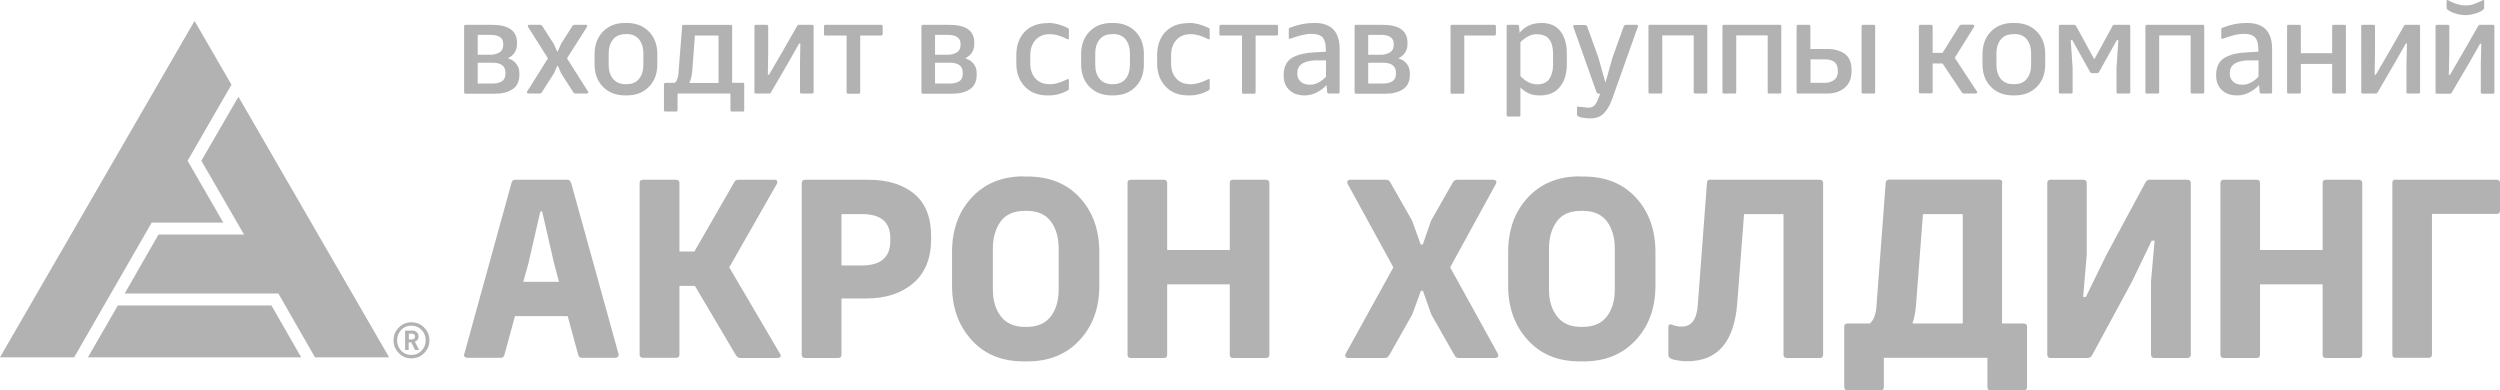 <?xml version="1.0" encoding="UTF-8"?>
<svg id="_Слой_2" data-name="Слой_2" xmlns="http://www.w3.org/2000/svg" viewBox="0 0 147 22.96">
  <defs>
    <style>
      .cls-1 {
        fill: #b2b2b2;
      }
    </style>
  </defs>
  <g id="_Слой_1-2" data-name="Слой_1">
    <g>
      <path class="cls-1" d="M27.36,1.46h1.58c.97,0,1.46.35,1.46,1.05v.07c0,.39-.18.67-.54.85.29.08.49.25.61.51.05.12.07.25.07.39v.07c0,.39-.14.68-.41.85-.27.18-.62.26-1.04.26h-1.72c-.05,0-.08-.03-.08-.08V1.54c0-.05.03-.08.08-.08M28.85,2.05h-.76v1.17h.75c.2,0,.38-.05.53-.14.15-.09.22-.24.22-.43v-.07c0-.35-.25-.53-.74-.53M28.98,3.69h-.89v1.22h.89c.21,0,.39-.04.53-.13.14-.09.21-.23.21-.43v-.08c0-.38-.25-.58-.74-.58"/>
      <path class="cls-1" d="M33.78,1.46h.67s.06.01.07.03c.01.03,0,.06,0,.08l-1.18,1.86,1.24,1.96s.02.05,0,.07c-.02.03-.04.04-.07.04h-.69s-.08-.02-.1-.06l-.72-1.12-.2-.45h-.03l-.2.45-.72,1.12s-.06.06-.11.06h-.69s-.05-.01-.06-.04c-.01-.03,0-.05,0-.07l1.23-1.96-1.18-1.86s-.01-.05,0-.08c0-.02.03-.03.06-.03h.67s.08.02.11.06l.68,1.06.2.45h.03l.2-.45.67-1.06s.06-.06.11-.06"/>
      <path class="cls-1" d="M36.76,1.35h.09c.54,0,.98.17,1.31.51.33.34.49.78.49,1.32v.6c0,.55-.16.99-.49,1.32-.33.34-.76.51-1.31.51h-.09c-.54,0-.98-.17-1.31-.51-.33-.34-.49-.78-.49-1.32v-.6c0-.54.17-.99.49-1.32.33-.34.76-.51,1.3-.51M36.84,2.01h-.06c-.33,0-.58.11-.74.32-.17.21-.25.49-.25.82v.66c0,.33.08.61.25.82.17.21.42.32.74.32h.06c.33,0,.58-.11.74-.32.17-.21.25-.49.25-.82v-.66c0-.34-.08-.61-.25-.83-.17-.21-.42-.32-.75-.32"/>
      <path class="cls-1" d="M43.05,1.54v3.33h.63c.05,0,.08.02.08.07v1.54c0,.05-.03.08-.08.08h-.65c-.05,0-.08-.03-.08-.08v-.98h-3.11v.98c0,.05-.03.08-.08.08h-.64c-.05,0-.08-.03-.08-.08v-1.54s.03-.07.08-.07h.55c.12-.08.19-.26.22-.53l.22-2.8c0-.05.03-.08.08-.08h2.78c.05,0,.08.03.08.08M42.25,2.09h-1.39l-.15,2.02c-.02.31-.08.57-.18.77h1.72v-2.79Z"/>
      <path class="cls-1" d="M46.98,1.46h.78c.05,0,.08.03.08.08v3.88c0,.05-.03.08-.08.08h-.64c-.06,0-.08-.03-.08-.08v-1.66l.02-1.2h-.07l-.66,1.16-.99,1.7c-.02.05-.06.08-.11.08h-.79c-.05,0-.08-.03-.08-.08V1.54c0-.05.03-.08.08-.08h.65c.05,0,.08.03.08.08v1.54l-.02,1.31h.07l.74-1.27.91-1.59c.03-.05.07-.08.11-.08"/>
      <path class="cls-1" d="M48.53,1.46h3.29c.05,0,.08.03.08.08v.48s-.03.07-.08.07h-1.24v3.34c0,.05-.03.08-.08.08h-.64c-.05,0-.08-.03-.08-.08v-3.34h-1.25c-.06,0-.08-.02-.08-.07v-.48c0-.05.03-.08.08-.08"/>
      <path class="cls-1" d="M54.25,1.46h1.58c.97,0,1.46.35,1.46,1.05v.07c0,.39-.18.67-.54.85.29.08.49.25.61.51.05.12.07.25.07.39v.07c0,.39-.14.68-.41.85-.27.18-.62.26-1.04.26h-1.72c-.05,0-.08-.03-.08-.08V1.54c0-.05.03-.08.08-.08M55.74,2.05h-.76v1.17h.75c.2,0,.38-.05.53-.14.15-.09.22-.24.22-.43v-.07c0-.35-.25-.53-.74-.53M55.87,3.69h-.89v1.22h.89c.21,0,.39-.04.53-.13.14-.09.21-.23.21-.43v-.08c0-.38-.25-.58-.74-.58"/>
      <path class="cls-1" d="M61.59,1.35h.09c.33,0,.7.1,1.1.29.05.03.07.07.07.12v.49s0,.05-.02.06c0,0-.01,0-.02,0-.02,0-.03,0-.03,0-.4-.2-.73-.3-1-.3h-.06c-.36,0-.64.12-.84.35-.2.23-.3.53-.3.89v.47c0,.37.1.67.3.89.2.23.48.34.84.34h.06c.27,0,.6-.1,1-.3,0,0,.01,0,.02,0h.03s.02.04.02.07v.48c0,.05-.02.09-.07.12-.35.19-.71.29-1.1.29h-.09c-.56,0-1-.17-1.33-.52-.33-.35-.5-.8-.5-1.36v-.5c0-.57.17-1.02.49-1.36.33-.34.78-.51,1.34-.51"/>
      <path class="cls-1" d="M65.37,1.35h.09c.54,0,.98.17,1.31.51.33.34.49.78.49,1.32v.6c0,.55-.16.99-.49,1.32-.33.34-.76.51-1.31.51h-.09c-.54,0-.98-.17-1.31-.51-.33-.34-.49-.78-.49-1.32v-.6c0-.54.17-.99.49-1.32.33-.34.76-.51,1.3-.51M65.45,2.01h-.06c-.33,0-.58.11-.74.32-.17.21-.25.49-.25.82v.66c0,.33.08.61.25.82.17.21.42.32.74.32h.06c.33,0,.58-.11.74-.32.17-.21.25-.49.25-.82v-.66c0-.34-.08-.61-.25-.83-.17-.21-.42-.32-.75-.32"/>
      <path class="cls-1" d="M69.87,1.35h.09c.33,0,.7.1,1.1.29.05.03.07.07.07.12v.49s0,.05-.02.06c0,0-.01,0-.02,0-.02,0-.03,0-.03,0-.4-.2-.73-.3-1-.3h-.06c-.36,0-.64.12-.84.35-.2.23-.3.53-.3.89v.47c0,.37.1.67.3.89.2.23.48.34.84.34h.06c.27,0,.6-.1,1-.3,0,0,.01,0,.02,0h.03s.02.04.02.07v.48c0,.05-.02.09-.07.12-.35.19-.71.29-1.1.29h-.09c-.56,0-1-.17-1.33-.52-.33-.35-.5-.8-.5-1.36v-.5c0-.57.17-1.02.49-1.36.33-.34.78-.51,1.34-.51"/>
      <path class="cls-1" d="M71.78,1.46h3.29c.05,0,.08.03.08.08v.48s-.03.07-.08.07h-1.24v3.34c0,.05-.03.08-.08.08h-.64c-.05,0-.08-.03-.08-.08v-3.34h-1.25c-.06,0-.08-.02-.08-.07v-.48c0-.05.03-.08.08-.08"/>
      <path class="cls-1" d="M77.26,1.35h.04c.98,0,1.47.51,1.47,1.53v2.54c0,.05-.03.08-.08.08h-.57s-.07-.02-.08-.06l-.04-.44c-.16.18-.35.32-.58.44-.23.11-.46.17-.68.17h-.04c-.36,0-.66-.1-.88-.31-.23-.21-.34-.49-.34-.85v-.06c0-.25.05-.46.15-.64.1-.18.25-.31.43-.4.19-.09.37-.15.56-.19.19-.04.4-.07.64-.08l.7-.04v-.14c0-.32-.06-.55-.19-.7-.13-.14-.35-.21-.66-.21h-.02c-.3,0-.71.1-1.23.29h-.03s-.05-.01-.05-.06v-.47c0-.07.02-.11.07-.12.48-.19.94-.28,1.39-.28M77.97,4.51v-.96h-.66c-.69.04-1.03.28-1.03.75v.03c0,.2.07.36.2.47.12.12.3.18.53.18h.04c.31,0,.62-.16.92-.47"/>
      <path class="cls-1" d="M79.72,1.46h1.58c.97,0,1.46.35,1.46,1.05v.07c0,.39-.18.67-.54.85.29.08.49.25.61.51.05.12.07.25.07.39v.07c0,.39-.14.68-.41.85-.27.18-.62.26-1.04.26h-1.72c-.05,0-.08-.03-.08-.08V1.54c0-.05.03-.08.08-.08M81.21,2.05h-.76v1.17h.75c.2,0,.38-.05.53-.14.15-.09.22-.24.22-.43v-.07c0-.35-.25-.53-.74-.53M81.34,3.69h-.89v1.22h.89c.21,0,.39-.04.53-.13.14-.09.21-.23.21-.43v-.08c0-.38-.25-.58-.74-.58"/>
      <path class="cls-1" d="M85.37,1.46h2.51c.05,0,.08.03.08.08v.48s-.03.07-.08.07h-1.78v3.34c0,.05-.03.08-.08.08h-.65c-.06,0-.08-.03-.08-.08V1.54c0-.05.03-.08.08-.08"/>
      <path class="cls-1" d="M90.56,1.35h.07c.51,0,.89.17,1.13.5.25.33.37.76.37,1.28v.65c0,.54-.13.98-.4,1.32-.27.34-.66.51-1.18.51h-.06c-.43,0-.8-.16-1.09-.47v1.63c0,.05-.03.08-.08.08h-.65c-.05,0-.08-.03-.08-.08V1.54c0-.05.03-.08.08-.08h.58s.06.02.07.07l.03.4c.32-.38.73-.57,1.21-.57M90.39,2.01h-.02c-.34,0-.66.16-.97.47v2c.32.32.64.48.97.48h.02c.33,0,.57-.11.71-.32.14-.21.22-.49.22-.82v-.66c0-.76-.31-1.14-.92-1.14"/>
      <path class="cls-1" d="M95.6,1.46h.65s.05.01.06.03c.02.02.02.05,0,.07l-1.5,4.22c-.13.37-.29.66-.49.87-.2.21-.46.31-.8.31h-.06c-.14,0-.3-.02-.47-.05-.17-.04-.26-.09-.26-.17v-.47c.1,0,.22.02.36.03.14.02.23.03.28.03h.02c.16,0,.29-.05.37-.14.09-.1.16-.23.22-.4l.11-.28h-.11s-.07-.02-.1-.07l-1.37-3.87s0-.05,0-.07c.02-.02.04-.03.07-.03h.64s.08.03.1.07l.67,1.86.4,1.43h.02l.4-1.43.67-1.86s.05-.07.1-.07"/>
      <path class="cls-1" d="M97.02,1.46h3.29c.05,0,.08.03.08.08v3.88c0,.05-.03.08-.08.08h-.64c-.05,0-.08-.03-.08-.08v-3.34h-1.85v3.34c0,.05-.03.08-.08.08h-.65c-.06,0-.08-.03-.08-.08V1.54c0-.05.03-.08.08-.08"/>
      <path class="cls-1" d="M101.37,1.46h3.29c.05,0,.08.03.08.08v3.88c0,.05-.03.08-.08.08h-.64c-.05,0-.08-.03-.08-.08v-3.34h-1.85v3.34c0,.05-.03.08-.08.08h-.65c-.06,0-.08-.03-.08-.08V1.54c0-.05.03-.08.08-.08"/>
      <path class="cls-1" d="M106.45,1.54v1.34h.98c.44,0,.79.1,1.05.29.26.2.39.51.39.93v.09c0,.42-.13.74-.4.97s-.61.34-1.04.34h-1.71c-.05,0-.08-.03-.08-.08V1.54c0-.05.03-.08.08-.08h.65c.05,0,.08.03.08.08M108.06,4.19v-.07c0-.42-.26-.63-.78-.63h-.82v1.38h.82c.23,0,.42-.06.57-.17.15-.11.22-.28.22-.51M109.54,1.46h.64c.05,0,.08.03.08.08v3.88c0,.05-.03.08-.08.08h-.64c-.05,0-.08-.03-.08-.08V1.54c0-.05.03-.08.08-.08"/>
      <path class="cls-1" d="M116.08,1.57l-1.14,1.83,1.31,1.99s.02.05,0,.07c-.01.03-.03.04-.07.04h-.72s-.08-.02-.1-.06l-1.14-1.71h-.58v1.68c0,.05-.03.08-.08.08h-.65c-.05,0-.08-.03-.08-.08V1.54c0-.05.03-.08.08-.08h.65c.05,0,.08.03.08.08v1.57h.58l1-1.6s.06-.06.11-.06h.68s.06.01.07.03c0,.03,0,.06,0,.08"/>
      <path class="cls-1" d="M118.37,1.35h.09c.54,0,.98.17,1.31.51.33.34.49.78.49,1.32v.6c0,.55-.16.99-.49,1.32-.33.34-.76.51-1.31.51h-.09c-.54,0-.98-.17-1.31-.51-.33-.34-.49-.78-.49-1.32v-.6c0-.54.17-.99.49-1.32.33-.34.76-.51,1.3-.51M118.44,2.01h-.06c-.33,0-.58.11-.74.32-.17.21-.25.49-.25.82v.66c0,.33.08.61.25.82.17.21.42.32.74.32h.06c.33,0,.58-.11.74-.32.17-.21.25-.49.25-.82v-.66c0-.34-.08-.61-.25-.83-.16-.21-.41-.32-.75-.32"/>
      <path class="cls-1" d="M124.35,1.46h.83c.05,0,.08.03.08.08v3.88c0,.05-.03.08-.08.08h-.65c-.05,0-.08-.03-.08-.08v-1.42l.11-1.64h-.09l-1.04,1.86c-.02.05-.07.08-.13.08h-.28c-.06,0-.11-.03-.13-.08l-1.04-1.86h-.09l.11,1.64v1.42c0,.05-.03.08-.08.08h-.65c-.05,0-.08-.03-.08-.08V1.54c0-.05.03-.08.08-.08h.83s.08.03.11.08l1.05,1.92h.03l1.05-1.92c.02-.05.06-.08.11-.08"/>
      <path class="cls-1" d="M126.24,1.46h3.29c.05,0,.08.03.08.08v3.88c0,.05-.03.08-.08.08h-.64c-.05,0-.08-.03-.08-.08v-3.34h-1.85v3.34c0,.05-.03.08-.08.08h-.65c-.06,0-.08-.03-.08-.08V1.54c0-.05.03-.08.08-.08"/>
      <path class="cls-1" d="M132.09,1.35h.04c.98,0,1.47.51,1.47,1.53v2.54c0,.05-.03.08-.08.08h-.57s-.07-.02-.08-.06l-.04-.44c-.16.18-.35.32-.58.44-.23.11-.46.17-.68.17h-.04c-.36,0-.66-.1-.88-.31-.23-.21-.34-.49-.34-.85v-.06c0-.25.05-.46.15-.64.1-.18.25-.31.43-.4.19-.09.37-.15.56-.19.19-.04.4-.07.64-.08l.7-.04v-.14c0-.32-.06-.55-.19-.7-.13-.14-.35-.21-.66-.21h-.02c-.3,0-.71.1-1.23.29h-.03s-.05-.01-.05-.06v-.47c0-.07.02-.11.07-.12.48-.19.94-.28,1.39-.28M132.8,4.51v-.96h-.66c-.69.04-1.03.28-1.03.75v.03c0,.2.07.36.2.47.12.12.3.18.53.18h.04c.31,0,.62-.16.92-.47"/>
      <path class="cls-1" d="M137.21,1.46h.65c.05,0,.08.03.08.08v3.88c0,.05-.03.08-.08.08h-.65c-.05,0-.08-.03-.08-.08v-1.66h-1.84v1.66c0,.05-.03.08-.08.08h-.65c-.05,0-.08-.03-.08-.08V1.54c0-.05.03-.08.08-.08h.65c.05,0,.08.03.08.08v1.59h1.84v-1.59c0-.05.03-.08.08-.08"/>
      <path class="cls-1" d="M141.44,1.46h.78c.05,0,.08.03.08.08v3.88c0,.05-.03.08-.08.08h-.64c-.06,0-.08-.03-.08-.08v-1.66l.03-1.2h-.07l-.66,1.16-.99,1.7c-.02.05-.06.08-.11.08h-.78c-.05,0-.08-.03-.08-.08V1.54c0-.05.03-.08.08-.08h.65c.05,0,.08.03.08.08v1.54l-.02,1.31h.07l.74-1.27.91-1.59c.03-.05.07-.08.11-.08"/>
      <path class="cls-1" d="M145.81,1.46h.78c.05,0,.08.03.08.08v3.89c0,.05-.03.08-.08.08h-.64c-.05,0-.08-.03-.08-.08v-1.66l.03-1.2h-.07l-.66,1.16-1,1.7c-.02.05-.06.08-.1.08h-.78c-.05,0-.08-.03-.08-.08V1.54c0-.05.03-.08.08-.08h.65c.05,0,.08.03.08.08v1.55l-.03,1.31h.07l.74-1.27.91-1.59c.03-.05.07-.08.11-.08M145.97.02s.04-.02.05-.02.02,0,.02,0c.02,0,.03.03.03.07v.4s-.02.08-.06.1c-.11.1-.27.17-.48.23-.21.06-.4.09-.57.09s-.36-.03-.56-.09c-.2-.06-.36-.13-.48-.23-.04-.02-.06-.06-.06-.1V.07s.01-.06.03-.07c0,0,0,0,.02,0,.01,0,.03,0,.05.02.14.07.23.12.29.14.07.03.16.07.3.1.13.04.26.06.4.06.23,0,.42-.03.57-.1.17-.07.32-.13.43-.19"/>
      <path class="cls-1" d="M30.28,10.57h3.1c.09,0,.16.07.21.21l2.79,10.07c0,.06,0,.1-.05.13-.04.04-.09.06-.15.06h-1.98c-.11,0-.18-.07-.21-.21l-.61-2.24h-3.1l-.61,2.24c-.03.14-.1.21-.21.21h-1.98c-.06,0-.11-.02-.15-.06-.05-.03-.07-.08-.04-.13l2.78-10.07c.03-.14.1-.21.21-.21M31.88,12.44h-.11l-.69,3.01-.31,1.12h2.1l-.3-1.12-.69-3.01Z"/>
      <path class="cls-1" d="M45.68,10.81l-2.8,4.91,2.99,5.09c.04.06.05.12.02.17-.05.05-.1.07-.15.07h-2.2c-.11,0-.19-.05-.26-.15l-2.42-4.09h-.91v4.04c0,.13-.07.19-.19.19h-1.95c-.13,0-.2-.07-.2-.19v-10.09c0-.13.07-.19.2-.19h1.95c.13,0,.19.07.19.19v4.03h.88l2.34-4.07c.04-.1.12-.15.25-.15h2.14c.06,0,.11.02.13.07.03.05.02.1-.01.16"/>
      <path class="cls-1" d="M47.34,10.57h3.73c1.13,0,2.02.28,2.69.83.66.55.99,1.38.99,2.49v.17c0,1.13-.35,1.99-1.05,2.59-.7.6-1.62.9-2.77.9h-1.45v3.31c0,.13-.07.19-.2.19h-1.94c-.13,0-.2-.07-.2-.19v-10.09c0-.13.07-.2.2-.2M52.35,14.16v-.15c0-.95-.55-1.42-1.66-1.42h-1.21v3.02h1.18c1.13,0,1.69-.48,1.69-1.45"/>
      <path class="cls-1" d="M60.19,10.38h.23c1.3,0,2.32.42,3.08,1.25.76.83,1.14,1.9,1.14,3.2v1.98c0,1.3-.39,2.36-1.16,3.19-.77.83-1.79,1.25-3.06,1.25h-.23c-1.29,0-2.31-.42-3.07-1.27-.76-.84-1.14-1.9-1.14-3.18v-1.98c0-1.3.38-2.36,1.15-3.2.77-.83,1.79-1.25,3.05-1.25M60.37,12.4h-.12c-.64,0-1.11.21-1.41.62-.3.41-.46.95-.46,1.6v2.39c0,.65.15,1.18.47,1.59.31.41.78.62,1.41.62h.12c.63,0,1.1-.21,1.41-.62.31-.41.46-.94.46-1.59v-2.39c0-.65-.15-1.18-.46-1.6-.31-.41-.78-.62-1.41-.62"/>
      <path class="cls-1" d="M72.5,10.57h1.93c.14,0,.21.07.21.19v10.09c0,.13-.07.2-.21.2h-1.93c-.13,0-.19-.07-.19-.2v-4.13h-3.68v4.13c0,.13-.06.2-.19.2h-1.95c-.13,0-.19-.07-.19-.2v-10.09c0-.13.07-.19.19-.19h1.95c.13,0,.19.07.19.19v3.94h3.68v-3.94c0-.13.06-.19.19-.19"/>
      <path class="cls-1" d="M85.68,10.57h2.14c.07,0,.12.03.15.08.03.05.02.1-.01.16l-2.69,4.91,2.81,5.09c.03.06.03.11,0,.16-.03.05-.08.08-.15.08h-2.15c-.12,0-.21-.05-.26-.17l-1.36-2.39-.49-1.39h-.12l-.51,1.39-1.35,2.39c-.06.11-.14.17-.25.17h-2.17c-.07,0-.12-.02-.15-.08-.03-.05-.03-.1,0-.16l2.81-5.09-2.69-4.91c-.03-.06-.03-.11,0-.16.02-.05.07-.08.13-.08h2.14c.12,0,.2.06.25.17l1.27,2.23.51,1.41h.12l.49-1.41,1.27-2.23c.06-.11.15-.17.25-.17"/>
      <path class="cls-1" d="M92.89,10.38h.23c1.3,0,2.32.42,3.08,1.25.76.83,1.14,1.9,1.14,3.2v1.98c0,1.3-.39,2.36-1.16,3.19-.77.83-1.79,1.25-3.06,1.25h-.23c-1.29,0-2.31-.42-3.07-1.27-.76-.84-1.14-1.9-1.14-3.18v-1.98c0-1.3.38-2.36,1.15-3.2.77-.83,1.79-1.25,3.05-1.25M93.07,12.4h-.12c-.64,0-1.11.21-1.41.62-.3.41-.46.95-.46,1.6v2.39c0,.65.15,1.18.47,1.59.31.41.78.62,1.41.62h.12c.63,0,1.1-.21,1.41-.62.31-.41.46-.94.46-1.59v-2.39c0-.65-.15-1.18-.46-1.6-.31-.41-.78-.62-1.41-.62"/>
      <path class="cls-1" d="M100.54,10.57h6.47c.13,0,.19.07.19.19v10.09c0,.13-.07.2-.19.2h-1.93c-.14,0-.21-.07-.21-.2v-8.26h-2.32l-.4,5.25c-.18,2.27-1.16,3.4-2.93,3.4h-.08c-.2,0-.42-.03-.67-.08-.25-.05-.37-.15-.37-.28v-1.63c0-.12.04-.18.12-.18,0,0,.05,0,.11.03.18.07.35.1.51.1h.06c.56,0,.87-.42.93-1.26l.54-7.2c0-.12.07-.18.19-.18"/>
      <path class="cls-1" d="M117.72,10.76v8.26h1.26c.14,0,.21.06.21.19v3.55c0,.13-.07.19-.21.19h-1.93c-.13,0-.19-.07-.19-.19v-1.72h-6.09v1.72c0,.13-.07.19-.19.19h-1.93c-.14,0-.21-.07-.21-.19v-3.55c0-.13.07-.19.21-.19h1.3c.23-.2.36-.56.39-1.08l.54-7.2c.02-.12.09-.18.2-.18h6.47c.13,0,.19.07.19.19M115.4,12.59h-2.33l-.4,5.25c-.03.46-.1.85-.22,1.18h2.96v-6.44Z"/>
      <path class="cls-1" d="M126.43,10.57h2.18c.14,0,.21.07.21.19v10.09c0,.13-.07.2-.21.2h-1.93c-.13,0-.2-.07-.2-.2v-4.31l.21-2.39h-.17l-1.15,2.39-2.35,4.34c-.06.11-.15.17-.27.17h-2.18c-.13,0-.19-.07-.19-.2v-10.09c0-.13.07-.19.19-.19h1.93c.13,0,.2.07.2.19v4.22l-.21,2.48h.16l1.21-2.48,2.29-4.25c.06-.11.15-.17.27-.17"/>
      <path class="cls-1" d="M136.76,10.57h1.93c.14,0,.21.07.21.19v10.09c0,.13-.07.2-.21.2h-1.93c-.13,0-.19-.07-.19-.2v-4.13h-3.68v4.13c0,.13-.06.2-.19.2h-1.95c-.13,0-.19-.07-.19-.2v-10.09c0-.13.07-.19.19-.19h1.95c.13,0,.19.07.19.19v3.94h3.68v-3.94c0-.13.06-.19.19-.19"/>
      <path class="cls-1" d="M140.86,10.57h5.94c.13,0,.2.07.2.19v1.63c0,.13-.07.19-.2.19h-3.8v8.26c0,.13-.06.2-.19.2h-1.95c-.13,0-.19-.07-.19-.2v-10.09c0-.13.07-.19.19-.19"/>
      <polygon class="cls-1" points="6.93 17.96 5.17 21.01 17.71 21.01 15.96 17.96 6.93 17.96"/>
      <polygon class="cls-1" points="11.03 9.45 13.61 4.98 11.44 1.23 0 21.01 4.36 21.01 8.92 13.09 13.13 13.09 11.03 9.45"/>
      <polygon class="cls-1" points="14.02 5.69 11.84 9.45 14.35 13.79 9.32 13.79 7.33 17.26 16.37 17.26 18.52 21.01 22.88 21.01 14.02 5.69"/>
      <path class="cls-1" d="M24.94,19.26c.21.21.31.45.31.75s-.1.54-.31.75-.45.31-.75.31-.54-.1-.74-.31c-.21-.21-.31-.45-.31-.75s.1-.54.31-.75c.2-.21.45-.31.74-.31s.54.1.75.31M24.79,20.62c.16-.17.24-.37.24-.61s-.08-.45-.24-.61c-.16-.17-.36-.25-.6-.25s-.44.08-.6.25c-.16.17-.24.37-.24.61s.08.44.24.61c.16.17.36.25.6.25s.43-.08.6-.25M24.65,20.58h-.24l-.23-.45h-.15v.45h-.21v-1.14h.43c.11,0,.19.03.26.1.07.07.1.15.1.25,0,.08-.02.14-.06.19-.04.05-.1.09-.16.11l.25.48ZM24.36,19.91s.05-.07.05-.12-.02-.09-.05-.12c-.03-.03-.08-.05-.13-.05h-.19v.34h.19c.05,0,.1-.02.13-.05"/>
    </g>
  </g>
</svg>